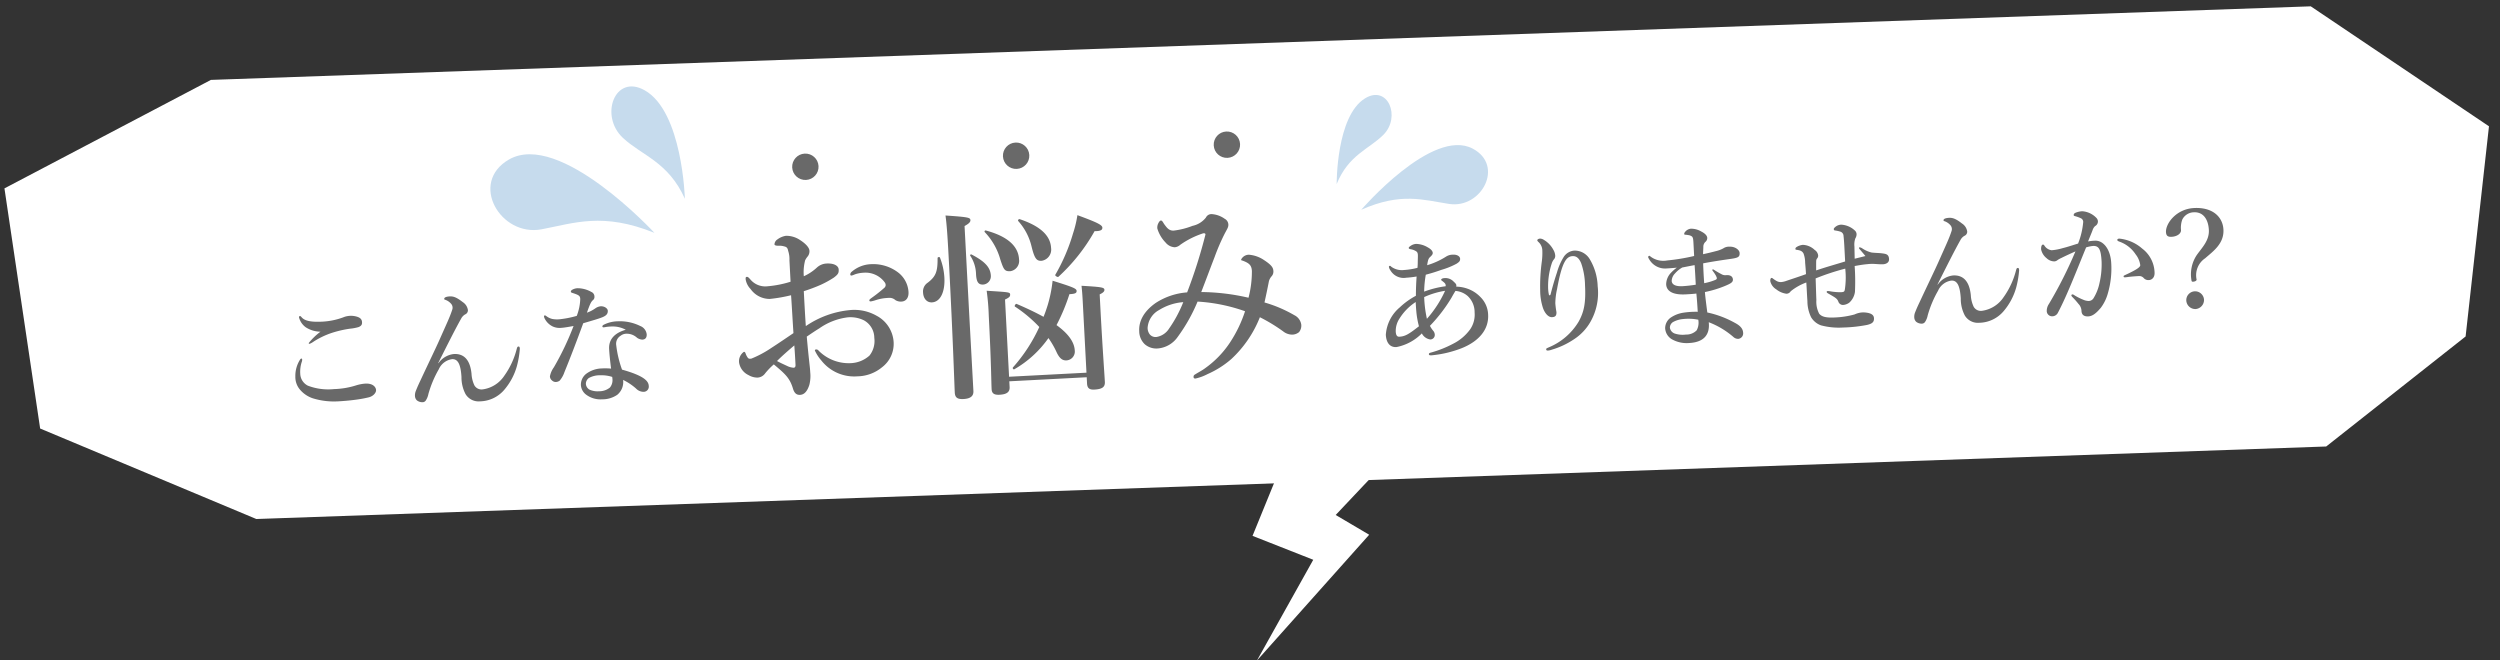<svg xmlns="http://www.w3.org/2000/svg" xmlns:xlink="http://www.w3.org/1999/xlink" width="377.392" height="99.702" viewBox="0 0 377.392 99.702">
  <rect x="0" y="0" width="377.392" height="99.702" fill="#333333" stroke="none"/>
  <defs>
    <clipPath id="clip-path">
      <rect id="長方形_14" data-name="長方形 14" width="19.017" height="20.566" fill="none"/>
    </clipPath>
    <clipPath id="clip-path-2">
      <path id="パス_11" data-name="パス 11" d="M0,9.375l17,4.344L15.353,2.077,1.423,0Z" transform="translate(0 0)" fill="none"/>
    </clipPath>
    <clipPath id="clip-path-3">
      <rect id="長方形_14-2" data-name="長方形 14" width="14.838" height="16.046" fill="none"/>
    </clipPath>
    <clipPath id="clip-path-4">
      <path id="パス_11-2" data-name="パス 11" d="M0,3.389,13.264,0,11.979,9.083,1.11,10.7Z" transform="translate(0 0)" fill="none"/>
    </clipPath>
  </defs>
  <g id="グループ_165" data-name="グループ 165" transform="translate(-795.008 -4976.505)">
    <g id="グループ_35" data-name="グループ 35" transform="matrix(-0.999, 0.035, -0.035, -0.999, 1173.33, 5069.619)" style="isolation: isolate">
      <g id="アートワーク_17" data-name="アートワーク 17" transform="translate(0 0)">
        <g id="グループ_3" data-name="グループ 3" transform="translate(0 0)">
          <path id="パス_7" data-name="パス 7" d="M26.261,66.512,0,47.464,4.637,15.869,26.261,0H339.035l32.147,14.8L375.3,51.232l-31.731,15.28Z" transform="translate(0 26.659)" fill="#fff"/>
          <path id="パス_8" data-name="パス 8" d="M17.613,32.515l6.141-13.667-9.038-3.93L23.755,0,6.142,18.4l4.951,3.159L0,32.515Z" transform="translate(165.019 0)" fill="#fff"/>
        </g>
      </g>
    </g>
    <g id="グループ_34" data-name="グループ 34" transform="translate(832.906 4985.611) rotate(-3)">
      <path id="パス_1086" data-name="パス 1086" d="M-24.64-14c-.1,0-.16.06-.16.2a2.663,2.663,0,0,0,.94,1.54,4.2,4.2,0,0,0,2.18.78,9.777,9.777,0,0,0-1.86,1.62c0,.1.04.12.14.12a3.043,3.043,0,0,0,.64-.32,12.3,12.3,0,0,1,2.6-1.1,16.113,16.113,0,0,1,2.96-.54,6.69,6.69,0,0,0,1.32-.18c.42-.16.56-.36.54-.76-.02-.5-.4-.74-1-.9a3.009,3.009,0,0,0-.82-.1,3.607,3.607,0,0,0-.74.1,10.574,10.574,0,0,1-3.38.56c-1.84,0-2.72-.28-3.14-.84C-24.48-13.9-24.56-14-24.64-14Zm-.12,6.42q-.12,0-.24.18a4.582,4.582,0,0,0-.82,2.48,2.934,2.934,0,0,0,.6,2.02,4.331,4.331,0,0,0,1.86,1.4,10.817,10.817,0,0,0,3.78.66c.62,0,1.6-.02,2.58-.1a18.353,18.353,0,0,0,2.06-.26c.68-.12,1.18-.62,1.18-1.04,0-.44-.4-1.06-1.58-1.06a6.2,6.2,0,0,0-1.26.16,12.264,12.264,0,0,1-3.52.42A8.574,8.574,0,0,1-24-3.44a2.081,2.081,0,0,1-1.06-1.84,4.753,4.753,0,0,1,.34-1.84.8.8,0,0,0,.06-.3C-24.66-7.5-24.68-7.58-24.76-7.58ZM-4.18-5.82c1.56-2.74,2.92-5.12,3.8-6.5a1.563,1.563,0,0,1,.64-.62.68.68,0,0,0,.46-.62A1.722,1.722,0,0,0,0-14.82c-.9-.78-1.38-.96-1.92-.96-.46,0-.84.1-.84.32,0,.14.06.12.2.18a2.035,2.035,0,0,1,.76.58.892.892,0,0,1,.16.94c-.42,1.1-.92,2-2.2,4.52-.62,1.22-1.6,2.98-3.24,6.06-.36.66-.6,1.18-.7,1.4a1.769,1.769,0,0,0-.16.82.964.964,0,0,0,.26.6,1.359,1.359,0,0,0,.84.32.6.6,0,0,0,.48-.22,2.748,2.748,0,0,0,.46-.98A16.269,16.269,0,0,1-4.14-4.88,2.59,2.59,0,0,1-2.06-6.3c.86,0,1.26.78,1.28,2.76A5.441,5.441,0,0,0-.3-.92,2.3,2.3,0,0,0,1.8.28,4.943,4.943,0,0,0,5.58-1.28,9.372,9.372,0,0,0,7.66-4.74a14.368,14.368,0,0,0,.58-2.58c0-.24-.04-.36-.18-.36-.16,0-.2.1-.28.32a12.084,12.084,0,0,1-2.1,3.98A4.675,4.675,0,0,1,2.3-1.5a1.24,1.24,0,0,1-1.2-.68A4.622,4.622,0,0,1,.76-3.94C.66-6.1-.26-7.06-1.74-7.06A3.257,3.257,0,0,0-4.14-5.8ZM24.36-9.36c-1.32.3-2.66,1.04-2.66,2.76,0,.86.06,1.92.14,2.98a9.863,9.863,0,0,0-1.44-.1A4.112,4.112,0,0,0,18-3a2.086,2.086,0,0,0-.84,1.66,1.964,1.964,0,0,0,.8,1.52,3.6,3.6,0,0,0,2.28.76A3.962,3.962,0,0,0,22.56.38a2.483,2.483,0,0,0,1-2.2,8.451,8.451,0,0,1,1.88,1.4A1.591,1.591,0,0,0,26.6.14a.787.787,0,0,0,.78-.88c0-.78-.82-1.6-3.9-2.64A16.3,16.3,0,0,1,22.8-7.1a1.411,1.411,0,0,1,.74-1.4,1.453,1.453,0,0,1,.9-.26,2.3,2.3,0,0,1,1.56.7,1.584,1.584,0,0,0,.78.32c.5,0,.7-.32.7-.78a1.541,1.541,0,0,0-.92-1.3,6.975,6.975,0,0,0-3.38-.88,4.871,4.871,0,0,0-2.08.4c-.14.06-.24.14-.24.26,0,.1.08.14.2.14a3.526,3.526,0,0,0,.38-.04,6.96,6.96,0,0,1,.94-.02A4.135,4.135,0,0,1,24.36-9.36Zm-2.42,7a1.417,1.417,0,0,1,.02.28,1.745,1.745,0,0,1-.44,1.3,2.546,2.546,0,0,1-1.68.48,2.925,2.925,0,0,1-1.42-.32,1.085,1.085,0,0,1-.5-.92,1.087,1.087,0,0,1,.5-.84,3.38,3.38,0,0,1,1.72-.32A5.272,5.272,0,0,1,21.94-2.36ZM20.8-13.1a1.705,1.705,0,0,0-.84.26,5.2,5.2,0,0,1-1.32.6c.52-1.28.72-1.62,1-1.84a.609.609,0,0,0,.26-.52.761.761,0,0,0-.44-.74,4.241,4.241,0,0,0-2-.66,1.735,1.735,0,0,0-.88.2.349.349,0,0,0-.2.26c0,.08.06.14.16.18,1.06.4,1.2.52,1.2,1a7.62,7.62,0,0,1-.66,2.52,14.872,14.872,0,0,1-2.7.38,4,4,0,0,1-.98-.1,2.327,2.327,0,0,1-.9-.48c-.12-.1-.16-.12-.22-.12-.04,0-.14.02-.14.12a.825.825,0,0,0,.08.34,2.649,2.649,0,0,0,1.18,1.28,2.515,2.515,0,0,0,1.3.26c.46,0,1.34-.12,1.82-.18a42.4,42.4,0,0,1-3.3,6.08,3.373,3.373,0,0,0-.66,1.32.8.8,0,0,0,.28.64.785.785,0,0,0,.62.26,1.049,1.049,0,0,0,.52-.16,3.811,3.811,0,0,0,.8-1.26c.96-2.02,2.1-4.6,3.22-7.22,1.26-.3,2.32-.54,2.96-.76.6-.22.84-.48.84-.94C21.8-12.66,21.44-13.06,20.8-13.1Z" transform="translate(30 52.938)" fill="#696969"/>
      <path id="パス_1088" data-name="パス 1088" d="M-51.8-9.3a.68.68,0,0,0,.02-.2c0-.16-.1-.3-.36-.56a1.7,1.7,0,0,0-1.34-.62c-.38,0-.54.12-.54.22,0,.12.1.14.2.24.28.24.4.38.42.52a.571.571,0,0,1,0,.26,14.164,14.164,0,0,0-3.28.64,16,16,0,0,1,.38-2.54c.98-.2,1.7-.4,2.44-.62a11.315,11.315,0,0,0,2.3-.8c.36-.22.56-.34.56-.72s-.46-.66-.98-.66a1.906,1.906,0,0,0-1.06.2,11.412,11.412,0,0,1-2.98,1.18c.18-.9.3-1.04.52-1.22.26-.22.42-.38.42-.6,0-.3-.3-.62-.7-.86a3.6,3.6,0,0,0-1.74-.62,1.641,1.641,0,0,0-.88.28c-.12.08-.26.16-.26.28,0,.1.1.16.28.2a2.284,2.284,0,0,1,.52.18c.36.2.52.28.52.74,0,.18-.02.4-.04.64-.04.48-.04.76-.12,1.3a10.773,10.773,0,0,1-2.02.22,2.727,2.727,0,0,1-1.88-.56c-.12-.1-.14-.18-.26-.18a.155.155,0,0,0-.14.16,1.371,1.371,0,0,0,.22.56,2.313,2.313,0,0,0,2.32,1.2,14.181,14.181,0,0,0,1.56-.1c-.12,1-.2,1.86-.26,2.9a11.147,11.147,0,0,0-2.52,1.62A5.917,5.917,0,0,0-62.8-2.6c0,1.16.48,1.94,1.5,1.94a7.389,7.389,0,0,0,3.94-1.86,1.71,1.71,0,0,0,1.22.98.68.68,0,0,0,.72-.66.961.961,0,0,0-.2-.62,3.869,3.869,0,0,1-.46-.78A23.393,23.393,0,0,0-52.6-7.68c.32-.52.48-.74.64-.98a3.176,3.176,0,0,1,1.8.86,3.339,3.339,0,0,1,.92,2.54,3.917,3.917,0,0,1-.8,2.5A7.1,7.1,0,0,1-52.76-.7,16.382,16.382,0,0,1-56.14.44c-.2.04-.32.08-.32.24,0,.14.14.18.4.18A16.812,16.812,0,0,0-51.52.04c2.68-.9,4.3-2.6,4.3-4.86a3.907,3.907,0,0,0-1.02-2.72A5.024,5.024,0,0,0-50.12-8.9,5.427,5.427,0,0,0-51.8-9.3Zm-4.92,1.32a12.149,12.149,0,0,1,3.2-.78,16.844,16.844,0,0,1-2.96,4.08A18.091,18.091,0,0,1-56.72-7.98Zm-1.02,4.36C-59.34-2.5-59.9-2.2-60.78-2.2c-.32,0-.5-.22-.5-.8a3.4,3.4,0,0,1,.7-1.98A8.066,8.066,0,0,1-58.04-7.3c0,.4,0,.96.02,1.38A12.812,12.812,0,0,0-57.74-3.62Zm20.1-3.78c-.06.18-.22.2-.26.04a5.76,5.76,0,0,1-.06-1.16A10.988,10.988,0,0,1-37.24-12a2.009,2.009,0,0,1,.34-.6.789.789,0,0,0,.26-.64,2.009,2.009,0,0,0-.24-.86,3.848,3.848,0,0,0-1.32-1.54,1.123,1.123,0,0,0-.58-.24c-.26,0-.44.12-.44.24,0,.1.08.16.16.26a1.785,1.785,0,0,1,.52,1.22,10.008,10.008,0,0,1-.16,1.72,27.609,27.609,0,0,0-.48,4.36A8.628,8.628,0,0,0-38.9-5.4c.24.82.74,1.46,1.3,1.46.5,0,.7-.2.7-.74A12.376,12.376,0,0,1-37-6.02a10.549,10.549,0,0,1,.38-2.14c.96-4.06,1.66-4.82,2.6-4.82.52,0,.94.3,1.24,1.16a10.641,10.641,0,0,1,.4,3.32c0,2.62-.34,4-1.26,5.46A9.482,9.482,0,0,1-38.38.6c-.24.1-.36.12-.36.26,0,.16.1.2.26.2a2.03,2.03,0,0,0,.58-.1,12.1,12.1,0,0,0,3.44-1.4,7.666,7.666,0,0,0,2.6-2.48,8.812,8.812,0,0,0,1.38-5.32,8.448,8.448,0,0,0-.98-4.14A2.643,2.643,0,0,0-33.7-13.8a2.086,2.086,0,0,0-1.7.92,9.062,9.062,0,0,0-1.1,2.22C-36.84-9.78-37.14-9-37.64-7.4Zm19.24-3.02a6.663,6.663,0,0,0-.98.78,2.54,2.54,0,0,0-.76,1.66c0,1,.88,1.66,2.86,1.66.34,0,1.1,0,1.62-.04.04.86.06,1.82.06,2.76a12.521,12.521,0,0,0-2.14.02,4.625,4.625,0,0,0-1.9.6,1.963,1.963,0,0,0-1,1.6A2.064,2.064,0,0,0-19.68.36a4.55,4.55,0,0,0,2.54.68c2.3,0,3.22-1.16,3.12-2.98A12.391,12.391,0,0,1-10.42.48,1.034,1.034,0,0,0-9.68.8a.828.828,0,0,0,.76-.88c0-.74-.56-1.2-1.2-1.58a14.836,14.836,0,0,0-4.04-1.76c-.06-.8-.18-2.24-.2-3.1a16.316,16.316,0,0,0,3.24-.82c.64-.24,1.08-.42,1.08-.84,0-.46-.34-.72-.94-.72a1.128,1.128,0,0,1-.74-.18c-.34-.2-.74-.46-1.1-.72-.18-.14-.3-.06-.22.12a5.791,5.791,0,0,1,.46.76c.16.38.2.52-.08.64a8.534,8.534,0,0,1-1.74.42c-.02-1.06-.02-2.04,0-3,1.28-.18,2.9-.34,4.26-.46,1.06-.1,1.32-.22,1.32-.82,0-.5-.7-1.02-1.44-1.02a1.517,1.517,0,0,0-.98.2,4.456,4.456,0,0,1-1.14.36c-.58.12-1.2.24-1.96.36.02-.36.06-.62.1-1.1a.971.971,0,0,1,.38-.76.756.756,0,0,0,.28-.56c0-.24-.14-.6-.86-1.02a3.049,3.049,0,0,0-1.54-.5,1.281,1.281,0,0,0-.8.34c-.16.16-.24.26-.24.38,0,.1.04.14.12.14a3.144,3.144,0,0,1,.46.08,1.169,1.169,0,0,1,.56.24c.16.16.18.42.18,1v1.96a30.45,30.45,0,0,1-4.1.46,3.2,3.2,0,0,1-2.48-.72c-.08-.08-.1-.12-.18-.12a.193.193,0,0,0-.18.18.589.589,0,0,0,.1.26,2.765,2.765,0,0,0,2.64,1.6C-19.4-10.38-18.74-10.4-18.4-10.42Zm.82.02c.74-.1,1.22-.18,1.88-.26.02,1.06.02,1.9.02,2.96a19.939,19.939,0,0,1-2,.12c-1.16,0-1.6-.38-1.6-.88a1.681,1.681,0,0,1,.56-1.1A4.218,4.218,0,0,1-17.58-10.4Zm2,8A2.419,2.419,0,0,1-15.9-.82a2.165,2.165,0,0,1-1.66.56,3.8,3.8,0,0,1-1.72-.26,1.1,1.1,0,0,1-.64-.9,1,1,0,0,1,.5-.82,3.789,3.789,0,0,1,1.54-.38A7.376,7.376,0,0,1-15.58-2.4Zm24.9-9.64c-.06,0-.1.04-.1.12,0,.06.04.1.16.26.2.26.6.78.74.98-.38.08-1.02.2-1.64.32.02-.58.04-1.16.06-1.84a2.805,2.805,0,0,1,.2-1.22,1.162,1.162,0,0,0,.22-.62.787.787,0,0,0-.26-.6,3.265,3.265,0,0,0-1.98-.96,1.447,1.447,0,0,0-.8.22c-.22.14-.36.3-.36.38s.04.2.14.22a4.654,4.654,0,0,1,.82.22.688.688,0,0,1,.46.68c.04.62.04,1.2.04,2.34v1.52c-1.44.36-2.96.7-4.44,1.12.04-.8.06-1.18.08-1.42a.643.643,0,0,1,.2-.42A.623.623,0,0,0,3-11.16,1.15,1.15,0,0,0,2.52-12a2.728,2.728,0,0,0-1.74-.86,2.167,2.167,0,0,0-1,.3.317.317,0,0,0-.16.26c0,.08.04.12.28.16.48.1.76.24.92.62a3.954,3.954,0,0,1,.16,1.36C1-9.6,1.02-9,1.02-8.42c-1.04.32-2.18.62-3.16.9a2.943,2.943,0,0,1-.66.1,1.256,1.256,0,0,1-.6-.16,3.765,3.765,0,0,1-.46-.32c-.2-.16-.24-.22-.34-.22-.12,0-.22.16-.22.48a1.96,1.96,0,0,0,.84,1.28,3.111,3.111,0,0,0,1.5.74.766.766,0,0,0,.66-.34A8.285,8.285,0,0,1,1-7.16c.02.92,0,1.82.02,2.82a5.548,5.548,0,0,0,.44,2.48A2.86,2.86,0,0,0,2.88-.58a10.463,10.463,0,0,0,3.28.5,22.135,22.135,0,0,0,3.66-.2c.76-.14,1.1-.36,1.1-.96,0-.44-.3-.66-.7-.8A3.418,3.418,0,0,0,9.08-2.2a3.326,3.326,0,0,0-1.06.24,13.159,13.159,0,0,1-2.96.3c-1.5,0-2.02-.26-2.36-.68a3.89,3.89,0,0,1-.32-2.1c0-.64.04-2.04.06-3.26A35.9,35.9,0,0,1,6.98-8.94a12.231,12.231,0,0,1-.22,3.12c-.08.3-.1.4-.6.4a8.445,8.445,0,0,1-1.62-.22,2.7,2.7,0,0,0-.36-.06c-.1,0-.18.02-.18.12,0,.12.1.18.26.28.94.62,1.26.78,1.42,1.28a.74.74,0,0,0,.7.54,1.818,1.818,0,0,0,.94-.3,2.671,2.671,0,0,0,.94-1.58,33.749,33.749,0,0,0,.16-3.9c.66-.08,1.28-.16,1.94-.18a6.061,6.061,0,0,1,1.04.02c.56.06.94.12,1.32.12.42,0,.94-.18.94-.74,0-.74-.46-.8-.94-.9-.5-.1-1.1-.12-1.64-.22a4.247,4.247,0,0,1-1.4-.72A.952.952,0,0,0,9.32-12.04ZM20.76-5.82c1.56-2.74,2.92-5.12,3.8-6.5a1.563,1.563,0,0,1,.64-.62.68.68,0,0,0,.46-.62,1.722,1.722,0,0,0-.72-1.26c-.9-.78-1.38-.96-1.92-.96-.46,0-.84.1-.84.32,0,.14.06.12.2.18a2.035,2.035,0,0,1,.76.58.892.892,0,0,1,.16.94c-.42,1.1-.92,2-2.2,4.52-.62,1.22-1.6,2.98-3.24,6.06-.36.66-.6,1.18-.7,1.4A1.769,1.769,0,0,0,17-.96a.964.964,0,0,0,.26.6,1.359,1.359,0,0,0,.84.32.6.6,0,0,0,.48-.22,2.748,2.748,0,0,0,.46-.98A16.269,16.269,0,0,1,20.8-4.88,2.59,2.59,0,0,1,22.88-6.3c.86,0,1.26.78,1.28,2.76a5.441,5.441,0,0,0,.48,2.62,2.3,2.3,0,0,0,2.1,1.2,4.943,4.943,0,0,0,3.78-1.56A9.372,9.372,0,0,0,32.6-4.74a14.368,14.368,0,0,0,.58-2.58c0-.24-.04-.36-.18-.36-.16,0-.2.1-.28.32a12.083,12.083,0,0,1-2.1,3.98A4.675,4.675,0,0,1,27.24-1.5a1.24,1.24,0,0,1-1.2-.68,4.622,4.622,0,0,1-.34-1.76c-.1-2.16-1.02-3.12-2.5-3.12A3.257,3.257,0,0,0,20.8-5.8Zm30.48.32a.891.891,0,0,1,.68.36.945.945,0,0,0,.82.32c.34-.02.84-.3.84-1.1a4.7,4.7,0,0,0-1.68-3.7,6.165,6.165,0,0,0-3.24-1.66c-.06,0-.1-.02-.14-.02-.2,0-.3.06-.3.2,0,.12.16.2.36.28a4.855,4.855,0,0,1,2.3,2.04,3.3,3.3,0,0,1,.6,1.64c0,.32-.66.7-2.42,1.4-.18.08-.18.1-.18.18s.04.14.22.14c.14,0,.38-.02.6-.04C50.1-5.48,50.54-5.5,51.24-5.5ZM43.8-11.12c.3-.66.58-1.22.76-1.64a1.473,1.473,0,0,1,.42-.62.787.787,0,0,0,.46-.64.783.783,0,0,0-.18-.56,3.265,3.265,0,0,0-2.1-1.14,3.158,3.158,0,0,0-.98.16c-.2.06-.34.18-.34.36,0,.12.14.14.3.2a5,5,0,0,1,.78.34.6.6,0,0,1,.3.58,11.5,11.5,0,0,1-.94,3.2c-.82.2-1.58.42-2.32.56a8.289,8.289,0,0,1-1.72.24,1.523,1.523,0,0,1-1.02-.7c-.08-.12-.1-.22-.26-.22-.18,0-.3.3-.3.72a2.3,2.3,0,0,0,.76,1.36,1.716,1.716,0,0,0,1.12.54.785.785,0,0,0,.52-.18,3.984,3.984,0,0,1,.58-.28c.64-.28,1.4-.58,2.18-.88A64.134,64.134,0,0,1,37.4-2a1.86,1.86,0,0,0-.38,1.08.809.809,0,0,0,.76.8.961.961,0,0,0,.88-.44c.52-.86,1.24-2.2,1.98-3.72.84-1.7,1.92-4.06,2.82-5.96a5.506,5.506,0,0,1,1.04-.16c.9,0,1.18.56,1.18,2.44a12.277,12.277,0,0,1-.48,3.18A7.085,7.085,0,0,1,44.16-2.5a.867.867,0,0,1-.76.36,2.12,2.12,0,0,1-.76-.22,8.683,8.683,0,0,1-1.36-.78.446.446,0,0,0-.26-.12.147.147,0,0,0-.16.16c0,.06.04.12.14.24a11.9,11.9,0,0,1,.86,1.08,1.6,1.6,0,0,1,.4,1.06c-.02.64.38.9.98.9.68,0,1.26-.46,1.96-1.2a6.5,6.5,0,0,0,1.18-2.14,13.339,13.339,0,0,0,.74-4.54c0-2.02-.98-3.48-2.28-3.48A6.655,6.655,0,0,0,43.8-11.12ZM60.1-8.24a5.236,5.236,0,0,0-1.02,3.78c0,.16.06.24.22.24.3,0,.56-.12.56-.3a3.077,3.077,0,0,1,1.46-3.14c1.24-.98,2.98-2.04,2.98-4.18,0-1.94-1.48-3.48-4.26-3.48-2.72,0-4.42,2.14-4.42,3.4,0,.6.28.76.82.76.8,0,1.46-.4,1.46-.94a3.6,3.6,0,0,1,.28-1.58,1.987,1.987,0,0,1,1.78-1c1.5,0,2.14,1.26,2.14,2.78C62.1-10.32,60.96-9.32,60.1-8.24Zm-.62,5.48a1.34,1.34,0,0,0-1.34,1.34A1.366,1.366,0,0,0,59.48-.08a1.38,1.38,0,0,0,1.34-1.34A1.353,1.353,0,0,0,59.48-2.76Z" transform="translate(231.699 52.938)" fill="#696969"/>
      <g id="グループ_32" data-name="グループ 32" transform="translate(68.782 18.437)">
        <path id="パス_1087" data-name="パス 1087" d="M-25.14-17.07c0,.12.09.15.21.15a2.71,2.71,0,0,0,.48-.15,4.691,4.691,0,0,1,1.26-.18,3.6,3.6,0,0,1,3.18,1.62.689.689,0,0,1,.12.42.557.557,0,0,1-.21.39,22.516,22.516,0,0,1-1.98,1.41c-.27.18-.39.24-.39.39s.15.15.24.15a5.011,5.011,0,0,0,.72-.15,7.232,7.232,0,0,1,1.14-.21c.36-.03.69-.03.93-.03a1.316,1.316,0,0,1,.9.39,1.557,1.557,0,0,0,.9.27c.69,0,1.14-.51,1.14-1.38a4.018,4.018,0,0,0-1.44-3.06,6.208,6.208,0,0,0-3.99-1.44,4.72,4.72,0,0,0-2.97.99A.517.517,0,0,0-25.14-17.07Zm-7.11,7.41c-.03-1.62-.03-3.9-.03-5.28a25.171,25.171,0,0,0,2.64-.84,15.411,15.411,0,0,0,1.98-.96c.72-.48.81-.69.81-1.2s-.57-.99-1.8-.99a2.308,2.308,0,0,0-1.44.51,7.48,7.48,0,0,1-2.07,1.23,7.14,7.14,0,0,1,.33-2.4,3.036,3.036,0,0,1,.45-.6,1.244,1.244,0,0,0,.27-.81c0-.42-.42-1.02-1.29-1.65a3.731,3.731,0,0,0-2.13-.78,2.885,2.885,0,0,0-1.32.48.948.948,0,0,0-.48.72c0,.15.24.24.69.24a2.58,2.58,0,0,1,.78.15c.3.09.48.21.54.69a3.943,3.943,0,0,1,.12,1.44v3.24a16.214,16.214,0,0,1-3.69.51,2.923,2.923,0,0,1-2.28-1.08c-.24-.3-.39-.51-.57-.51-.21,0-.21.15-.21.39a2.769,2.769,0,0,0,.66,1.47,3.543,3.543,0,0,0,2.82,1.65,23.074,23.074,0,0,0,3.24-.39c.03,1.59.03,3.57.06,5.73-.99.6-2.37,1.44-3.42,2.04a16.2,16.2,0,0,1-3.12,1.47c-.3.03-.39,0-.51-.12a2.329,2.329,0,0,1-.33-.72c-.06-.18-.12-.24-.24-.24a1.737,1.737,0,0,0-.81,1.56,2.52,2.52,0,0,0,1.32,1.98,2.676,2.676,0,0,0,1.32.45,1.491,1.491,0,0,0,1.2-.57,10.585,10.585,0,0,1,1.38-1.29c1.65,1.53,2.31,2.19,2.7,3.81.18.72.51.99,1.02.99.54,0,1.05-.33,1.47-1.41a5.434,5.434,0,0,0,.24-1.92c0-.57-.03-.93-.06-1.47-.06-1.08-.12-2.16-.18-3.93.6-.36,1.23-.75,1.95-1.14a9.472,9.472,0,0,1,4.38-1.44,4.613,4.613,0,0,1,2.4.57,3.031,3.031,0,0,1,1.44,2.73,3.535,3.535,0,0,1-.87,2.64,4.486,4.486,0,0,1-2.94.99,6.4,6.4,0,0,1-4.68-2.13.437.437,0,0,0-.39-.21.168.168,0,0,0-.18.15,6.1,6.1,0,0,0,.9,1.56,6.3,6.3,0,0,0,5.31,2.67,5.975,5.975,0,0,0,3.78-1.17,4.441,4.441,0,0,0,1.95-3.78,4.828,4.828,0,0,0-2.34-4.02,6.814,6.814,0,0,0-3.87-1.08A14.119,14.119,0,0,0-32.25-9.66Zm-1.89,2.82c.03.96.03,2.07.03,2.94,0,.3-.12.42-.3.42a2.578,2.578,0,0,1-.99-.33c-.51-.27-.87-.45-1.47-.81C-36.12-5.31-35.04-6.15-34.14-6.84Zm38.37.9A13.208,13.208,0,0,1,5.37-3.69c.39.93.81,1.26,1.41,1.26A1.343,1.343,0,0,0,8.1-3.87c0-1.26-.84-2.58-2.55-3.96a29.317,29.317,0,0,0,2.19-4.56c.9,0,1.11-.12,1.11-.45,0-.36-.63-.63-3.54-1.71a20.173,20.173,0,0,1-.93,3.63c-.21.57-.45,1.17-.72,1.74Q1.995-10.215-.3-11.34c-.15-.06-.39.3-.27.39A20.4,20.4,0,0,1,2.94-7.68,24.314,24.314,0,0,1-1.35-1.8c-.12.12.06.36.18.3A16.038,16.038,0,0,0,4.23-5.94ZM9.69.27V1.2c0,.69.27.99,1.05.99,1.2,0,1.65-.3,1.65-1.08,0-1.32-.09-5.25-.09-11.01v-2.22c.6-.24.75-.45.75-.66,0-.36-.45-.45-3.42-.78.06,1.05.06,1.77.06,2.79V-.42H-2.01V-12.09c.66-.27.81-.42.81-.72,0-.36-.18-.36-3.51-.75a34.415,34.415,0,0,1,.12,3.78c0,7.2-.15,9.9-.15,11.1,0,.63.33.9,1.14.9,1.11,0,1.59-.33,1.59-1.08V.27ZM5.34-19.5c0-1.89-1.47-3.39-4.5-4.59-.15-.06-.33.15-.24.27a8.766,8.766,0,0,1,1.8,3.9c.36,1.92.66,2.28,1.41,2.28A1.707,1.707,0,0,0,5.34-19.5ZM.42-18.03c0-2.07-1.65-3.6-4.77-4.62a.156.156,0,0,0-.18.24A9.754,9.754,0,0,1-2.4-18.15c.42,1.53.54,1.83,1.41,1.83A1.571,1.571,0,0,0,.42-18.03Zm-11.91-.9c-.06-.15-.36-.09-.36.06-.09,2.07-.42,2.76-1.68,3.63a1.583,1.583,0,0,0-.78,1.47c0,.9.51,1.53,1.26,1.53,1.32,0,2.07-1.56,2.07-3.6A9.653,9.653,0,0,0-11.49-18.93Zm3.96-4.56c.69-.33.93-.57.93-.84,0-.39-.27-.48-3.72-.9.12,1.41.15,3.24.15,7.26,0,11.64-.15,18.06-.15,19.5,0,.75.33,1.05,1.26,1.05,1.02,0,1.56-.33,1.56-1.14,0-2.49-.03-9.96-.03-20.85Zm20.76,1.32c0-.42-.87-.87-3.66-2.07a16.832,16.832,0,0,1-.81,2.73,28.057,28.057,0,0,1-3,6.09c-.09.12.33.42.45.33a27.726,27.726,0,0,0,5.82-6.6C13.05-21.63,13.23-21.87,13.23-22.17ZM-3.96-15.81c0-1.23-.75-2.16-2.73-3.33-.12-.09-.3.06-.21.18a5.266,5.266,0,0,1,.72,2.82c0,1.23.3,1.62,1.02,1.62A1.264,1.264,0,0,0-3.96-15.81ZM37.08-9.6c.3-1.08.51-1.86.84-3.18a1.9,1.9,0,0,1,.45-.72,1.065,1.065,0,0,0,.3-.75c0-.51-.18-.9-1.32-1.74a4.727,4.727,0,0,0-2.25-.93,1.321,1.321,0,0,0-1.2.66c0,.18.09.12.27.21.96.42,1.26.78,1.26,1.62a15.776,15.776,0,0,1-.72,3.99,32.689,32.689,0,0,0-7.08-1.23c.9-2.01,1.53-3.48,2.31-5.22a31.757,31.757,0,0,1,1.56-3.18c.51-.9.75-1.11.75-1.59a1.035,1.035,0,0,0-.51-.87,3.788,3.788,0,0,0-1.95-.81.927.927,0,0,0-.87.48,3.48,3.48,0,0,1-2.07,1.14,11.663,11.663,0,0,1-2.88.57c-.75,0-1.05-.54-1.41-1.08-.18-.33-.27-.54-.45-.54-.15,0-.3.21-.39.36a1.425,1.425,0,0,0-.21.81,5.116,5.116,0,0,0,1.14,2.19,1.893,1.893,0,0,0,1.35.78,1.434,1.434,0,0,0,.84-.33,12.939,12.939,0,0,1,3.48-1.53c.21-.06.45,0,.39.21a76.715,76.715,0,0,1-3.21,8.55,10.032,10.032,0,0,0-4.83,1.35c-1.86,1.17-2.7,2.61-2.7,4.11a2.75,2.75,0,0,0,.72,2.01,2.664,2.664,0,0,0,1.98.75A4.069,4.069,0,0,0,23.73-5.1,25.4,25.4,0,0,0,27-10.26a25.94,25.94,0,0,1,7.08,1.83,19.546,19.546,0,0,1-2.49,4.56A14.717,14.717,0,0,1,27.6-.15c-.39.27-.93.51-1.53.84-.24.12-.27.24-.27.39,0,.21.12.24.3.24A7.335,7.335,0,0,0,27.93.75a14.064,14.064,0,0,0,3.69-2.07,17.223,17.223,0,0,0,4.65-6.09A25.449,25.449,0,0,1,39.66-5.1a2.2,2.2,0,0,0,1.38.57,1.661,1.661,0,0,0,1.02-.33,1.58,1.58,0,0,0,.39-1.11,1.888,1.888,0,0,0-.96-1.47A20.016,20.016,0,0,0,37.08-9.6Zm-12.24-.69a19.2,19.2,0,0,1-2.37,3.9,2.765,2.765,0,0,1-1.95,1.14,1.146,1.146,0,0,1-.99-.45,1.617,1.617,0,0,1-.27-.99A3.3,3.3,0,0,1,21.15-9.3,8,8,0,0,1,24.84-10.29Z" transform="translate(45 35.672)" fill="#696969"/>
        <circle id="楕円形_9" data-name="楕円形 9" cx="1.991" cy="1.991" r="1.991" transform="translate(11.948 0)" fill="#696969"/>
        <circle id="楕円形_10" data-name="楕円形 10" cx="1.991" cy="1.991" r="1.991" transform="translate(43.808 0)" fill="#696969"/>
        <circle id="楕円形_11" data-name="楕円形 11" cx="1.991" cy="1.991" r="1.991" transform="translate(75.669 0)" fill="#696969"/>
      </g>
      <g id="アートワーク_18" data-name="アートワーク 18" transform="matrix(0.891, -0.454, 0.454, 0.891, 31.609, 16.447)">
        <g id="グループ_6" data-name="グループ 6" transform="translate(0 3.429)" clip-path="url(#clip-path)">
          <path id="パス_9" data-name="パス 9" d="M18.861,20.565S14.217,0,5.371,0c-7,0-6.966,9.493-1,11.585,4.774,1.673,9.3,2.358,14.49,8.981" transform="translate(0.155 0)" fill="#c6dbed"/>
        </g>
        <g id="グループ_7" data-name="グループ 7" transform="translate(25.531 0) rotate(51)" clip-path="url(#clip-path-2)">
          <path id="パス_10" data-name="パス 10" d="M15.407,13.174S10.359,1.026,3.879.06c-5.131-.765-5.04,6.048-.5,7.884,3.631,1.468,7.7.915,12.03,5.231" transform="translate(1.592 0.544)" fill="#c6dbed"/>
        </g>
      </g>
      <g id="アートワーク_18-2" data-name="アートワーク 18" transform="translate(178.902 38.941) rotate(-149)">
        <g id="グループ_6-2" data-name="グループ 6" transform="translate(0 0)" clip-path="url(#clip-path-3)">
          <path id="パス_9-2" data-name="パス 9" d="M14.717,0S11.093,16.046,4.19,16.046c-5.465,0-5.435-7.407-.78-9.039C7.136,5.7,10.668,5.167,14.717,0" transform="translate(0.121 0)" fill="#c6dbed"/>
        </g>
        <g id="グループ_7-2" data-name="グループ 7" transform="translate(11.591 11.992) rotate(-51)" clip-path="url(#clip-path-4)">
          <path id="パス_10-2" data-name="パス 10" d="M12.021,0S8.083,9.479,3.026,10.233c-4,.6-3.933-4.719-.392-6.151C5.468,2.936,8.642,3.367,12.021,0" transform="translate(1.242 0)" fill="#c6dbed"/>
        </g>
      </g>
    </g>
  </g>
</svg>

